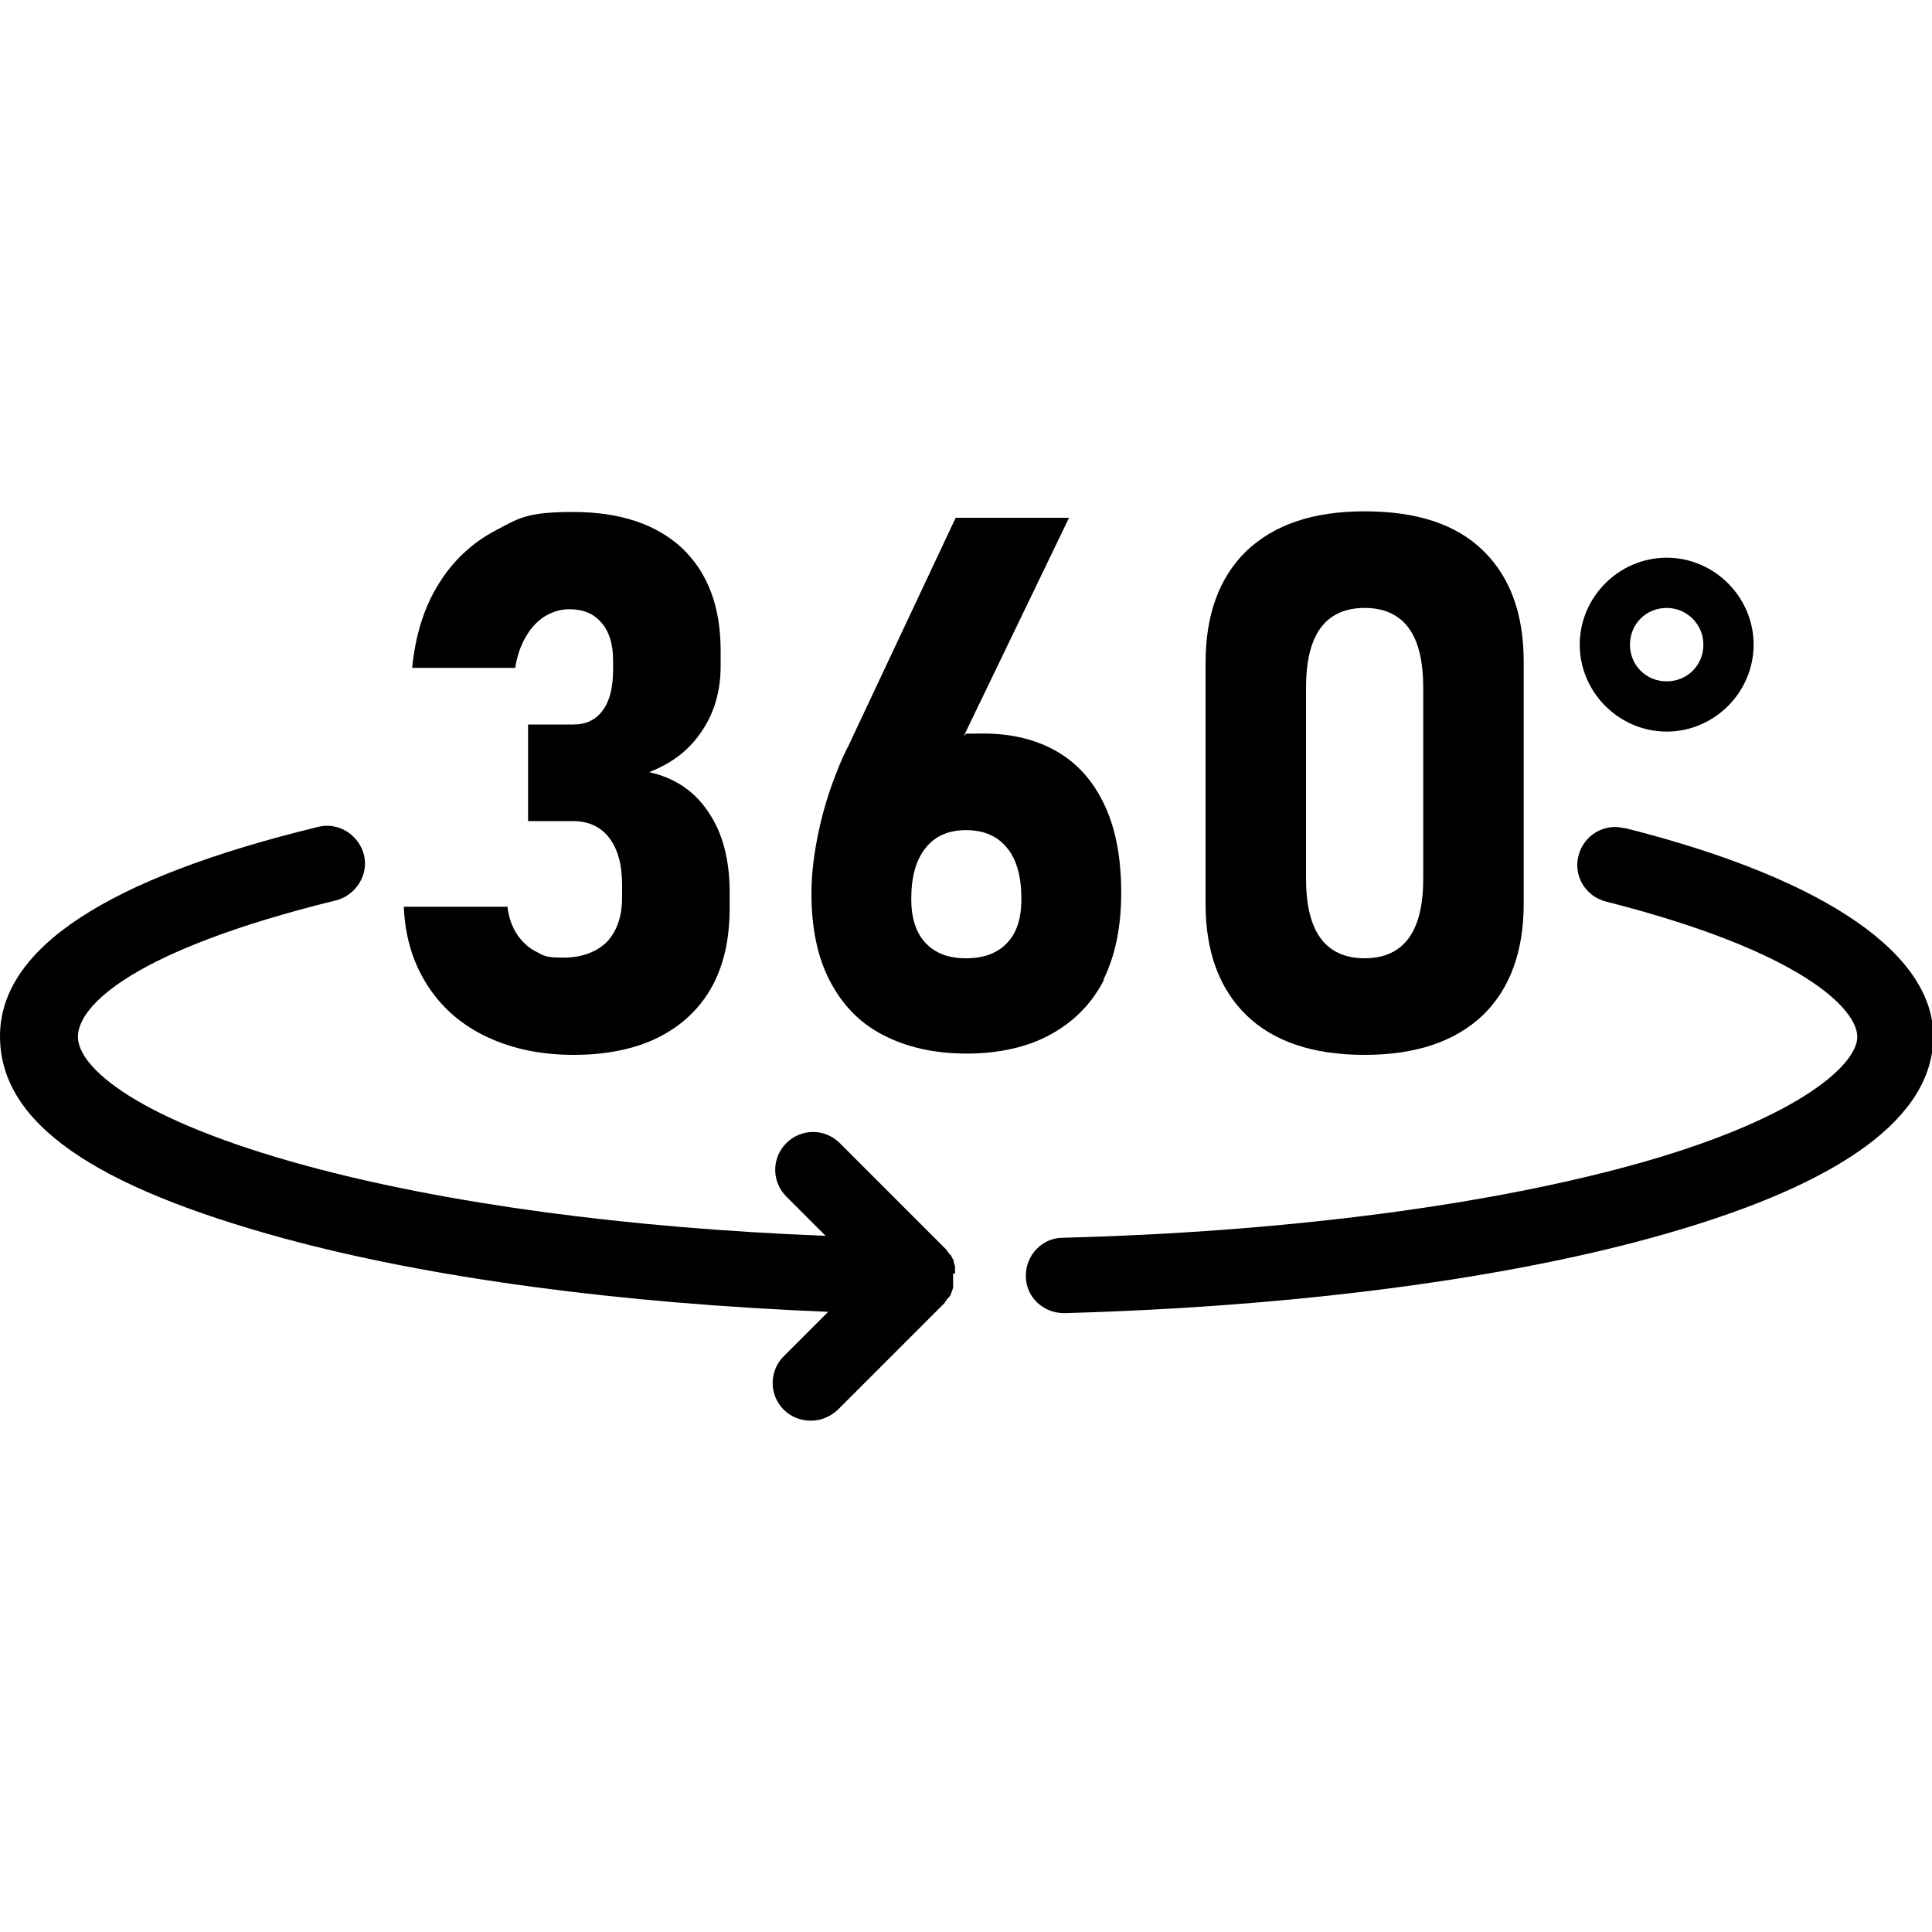 <?xml version="1.0" encoding="UTF-8"?>
<svg id="Layer_1" data-name="Layer 1" xmlns="http://www.w3.org/2000/svg" version="1.1" viewBox="0 0 300 300">
  <defs>
    <style>
      .cls-1 {
        fill: #000;
        stroke-width: 0px;
      }
    </style>
  </defs>
  <path class="cls-1" d="M252.2,128.6c-3.1-.8-6.3,1.1-7.1,4.3-.8,3.1,1.1,6.3,4.3,7.1,30.7,7.8,39,16.8,39,21s-8.7,12.4-33.1,19.4c-23.5,6.7-55.5,10.9-90.3,11.8-3.2,0-5.8,2.8-5.7,6,0,3.2,2.7,5.7,5.9,5.7s.1,0,.2,0c35.7-1,68.8-5.3,93.2-12.3,27.6-7.9,41.6-18.2,41.6-30.7s-16.1-24.3-47.8-32.3Z"/>
  <path class="cls-1" d="M148.3,197.8c0,0,0-.1,0-.2,0-.1,0-.2,0-.3,0,0,0-.2,0-.3,0,0,0-.1,0-.2,0-.3-.1-.5-.2-.7,0,0,0-.1,0-.2,0,0,0,0,0-.1-.1-.3-.3-.5-.4-.8,0,0,0,0,0,0,0,0-.1-.2-.2-.2,0,0-.1-.2-.2-.2,0,0,0,0,0,0,0,0,0-.1-.1-.2,0,0-.2-.2-.2-.3,0,0,0,0,0,0l-16.6-16.6c-2.3-2.3-6-2.3-8.3,0-2.3,2.3-2.3,6,0,8.3l6.1,6.1c-30.8-1.2-59-5-80.7-10.9-26.1-7.1-35.4-15.2-35.4-20s8.4-13.4,40.1-21.2c3.1-.8,5.1-4,4.3-7.1-.8-3.1-4-5.1-7.1-4.3C16.5,136.4,0,147.3,0,160.9s14.8,23.4,44.1,31.4c22.8,6.2,52.4,10.1,84.5,11.4l-6.9,6.9c-2.3,2.3-2.3,6,0,8.3,1.1,1.1,2.6,1.7,4.2,1.7s3-.6,4.2-1.7l16.6-16.6s0-.1.1-.2c0,0,.2-.2.2-.3,0,0,.1-.1.2-.2,0,0,.1-.2.2-.2,0,0,.1-.2.2-.3,0,0,0-.2.1-.2,0,0,0-.2.1-.3,0,0,0-.2.1-.3,0,0,0-.2.1-.3,0,0,0-.2,0-.3,0,0,0-.2,0-.3,0,0,0-.2,0-.3,0,0,0-.2,0-.3,0,0,0-.2,0-.3,0-.1,0-.2,0-.3,0,0,0-.1,0-.2,0,0,0,0,0,0,0,0,0,0,0,0,0-.1,0-.2,0-.3Z"/>
  <path class="cls-1" d="M94.3,146.2c-1.6,1.6-3.9,2.5-6.8,2.5s-3-.3-4.2-.9c-1.2-.6-2.2-1.5-3-2.7-.8-1.2-1.3-2.6-1.5-4.3h-16.1c.2,4.8,1.5,8.9,3.8,12.4,2.3,3.5,5.4,6.1,9.3,7.9,3.9,1.8,8.3,2.7,13.3,2.7s9.5-.9,13.1-2.7c3.6-1.8,6.4-4.4,8.3-7.8,1.9-3.4,2.8-7.5,2.8-12.3v-2.5c0-5-1.1-9.2-3.3-12.4-2.2-3.3-5.2-5.3-9.2-6.2,3.6-1.4,6.3-3.5,8.2-6.4,1.9-2.8,2.9-6.2,2.9-10v-2.5c0-6.8-2-12.1-6-15.9-4-3.7-9.6-5.6-16.9-5.6s-8.5,1-12.1,2.9c-3.6,1.9-6.6,4.7-8.8,8.3-2.3,3.7-3.6,8-4.1,13h16c.3-1.9.9-3.6,1.7-4.9.8-1.4,1.8-2.4,2.9-3.1,1.2-.7,2.4-1.1,3.8-1.1,2.2,0,3.8.7,5,2.1,1.2,1.4,1.8,3.3,1.8,5.9v1.4c0,2.7-.5,4.8-1.6,6.3-1.1,1.5-2.6,2.2-4.6,2.2h-7v15h7c2.4,0,4.3.9,5.6,2.6,1.3,1.7,2,4.1,2,7.3v1.9c0,3-.8,5.3-2.4,7Z"/>
  <path class="cls-1" d="M171.3,152.2c1.9-3.8,2.8-8.3,2.8-13.6h0c0-5.2-.8-9.7-2.5-13.4-1.7-3.7-4.1-6.5-7.3-8.4-3.2-1.9-7.1-2.9-11.6-2.9s-2.1.1-3,.3l16.3-33.8h-17.6l-16.7,35.5c-.3.5-.5,1.1-.8,1.6-.2.6-.5,1.1-.7,1.7-1.4,3.4-2.4,6.7-3.1,10-.7,3.3-1.1,6.5-1.1,9.5h0c0,5.3.9,9.8,2.8,13.5,1.9,3.7,4.6,6.6,8.3,8.5,3.6,1.9,8,2.9,13,2.9s9.5-1,13.1-3c3.6-2,6.4-4.8,8.3-8.6ZM158.6,139.6c0,3-.7,5.2-2.2,6.8-1.5,1.6-3.6,2.4-6.4,2.4s-4.8-.8-6.3-2.4c-1.5-1.6-2.2-3.9-2.2-6.8h0c0-3.4.7-6,2.2-7.9,1.5-1.9,3.6-2.8,6.3-2.8s4.9.9,6.4,2.8c1.5,1.8,2.2,4.5,2.2,7.9h0Z"/>
  <path class="cls-1" d="M211.9,163.8c8,0,14.1-2.1,18.4-6.2,4.2-4.1,6.3-9.9,6.3-17.3v-37.5c0-7.5-2.1-13.2-6.3-17.3-4.2-4.1-10.3-6.1-18.4-6.1s-14.1,2.1-18.4,6.2c-4.2,4.1-6.3,9.9-6.3,17.3v37.5c0,7.3,2.1,13.1,6.3,17.2,4.2,4.1,10.3,6.2,18.4,6.2ZM202.8,106.8c0-4,.7-7.1,2.2-9.2,1.5-2.1,3.8-3.2,6.9-3.2s5.4,1.1,6.9,3.2c1.5,2.1,2.2,5.2,2.2,9.2v29.6c0,4-.7,7.1-2.2,9.2-1.5,2.1-3.8,3.2-6.9,3.2s-5.4-1.1-6.9-3.2c-1.5-2.1-2.2-5.2-2.2-9.2v-29.6Z"/>
  <path class="cls-1" d="M258.8,113.6c7.4,0,13.5-6.1,13.5-13.5s-6.1-13.5-13.5-13.5-13.5,6.1-13.5,13.5,6.1,13.5,13.5,13.5ZM258.8,94.4c3.1,0,5.7,2.5,5.7,5.7s-2.5,5.7-5.7,5.7-5.7-2.5-5.7-5.7,2.5-5.7,5.7-5.7Z"/>
</svg>